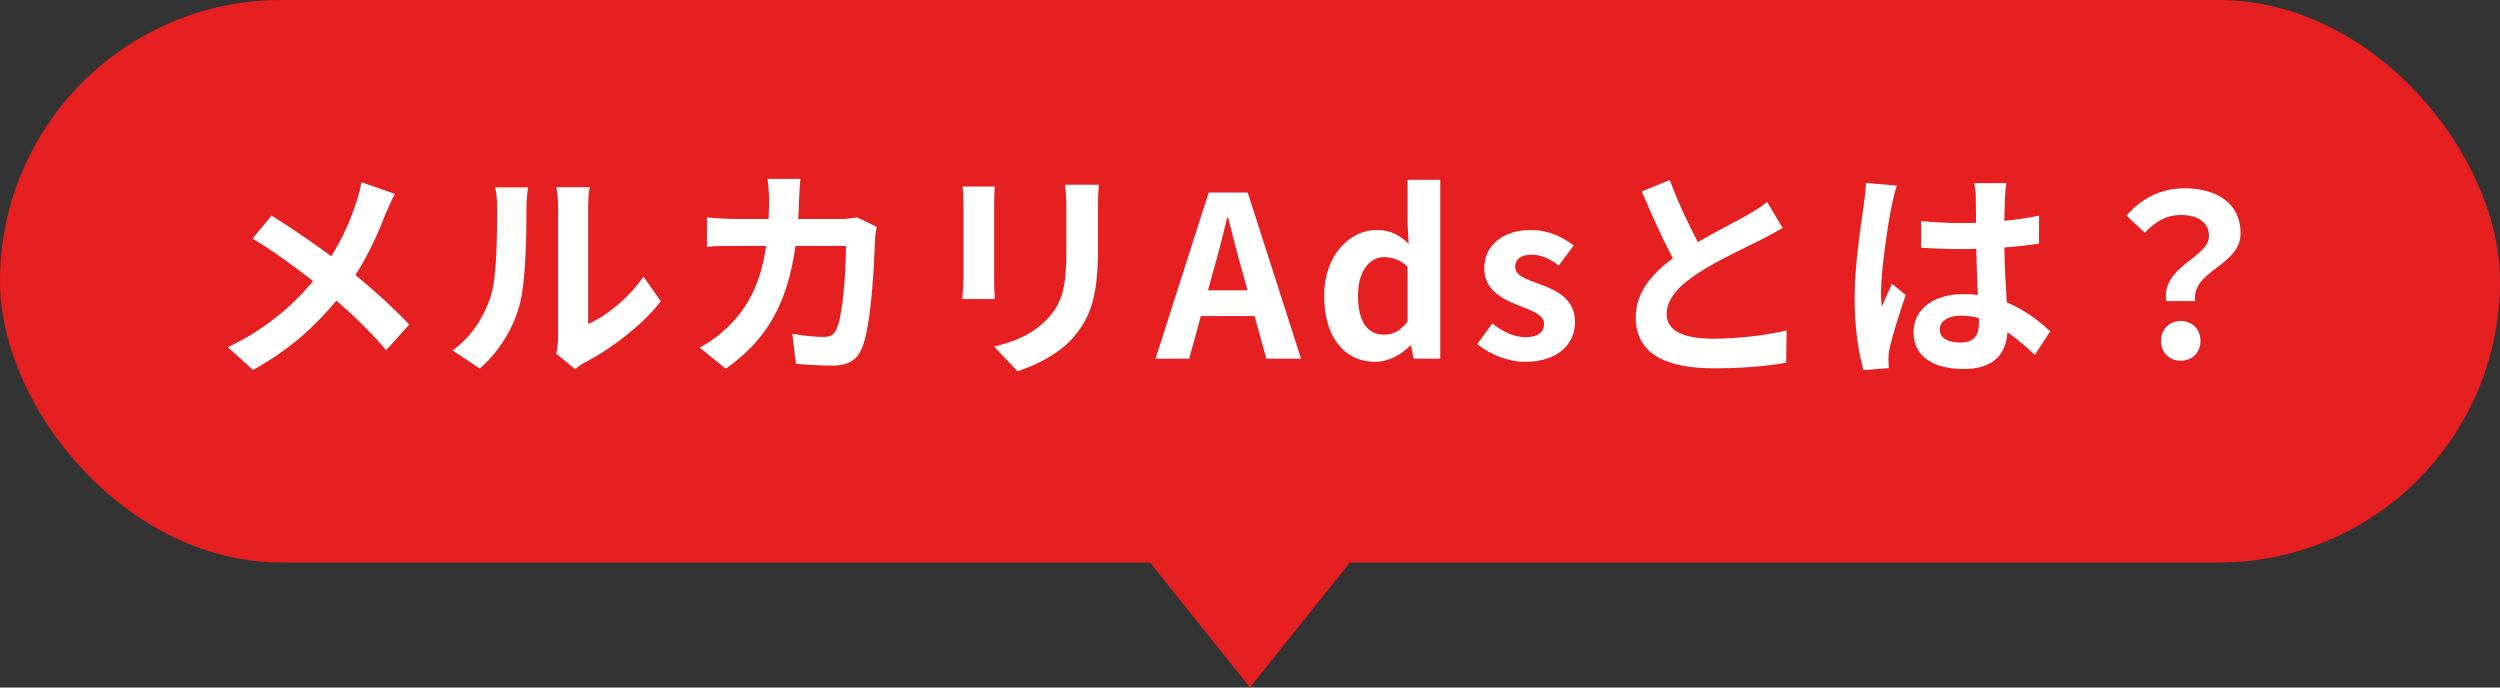 <?xml version="1.0" encoding="UTF-8"?><svg id="_レイヤー_2" xmlns="http://www.w3.org/2000/svg" width="334.545" height="92" viewBox="0 0 334.545 92"><rect x="0" y="0" width="334.545" height="92" fill="#333333" stroke="none"/><defs><style>.cls-1{fill:#fff;}.cls-2{fill:#e61f20;}</style></defs><g id="_ファーストビュー"><rect class="cls-2" x="0" y="0" width="334.545" height="75.273" rx="37.636" ry="37.636"/><polygon class="cls-2" points="167.273 92 184 71.091 150.545 71.091 167.273 92 184 71.091 150.545 71.091 167.273 92"/><path class="cls-1" d="M51.583,28.648c-.9,2.37-2.25,5.4-4.02,8.16,2.64,2.16,5.16,4.47,7.2,6.63l-3.09,3.419c-2.1-2.459-4.26-4.56-6.66-6.629-2.64,3.18-6.09,6.51-11.16,9.27l-3.36-3.03c4.89-2.37,8.43-5.28,11.399-8.85-2.16-1.71-5.04-3.84-8.1-5.7l2.55-3.06c2.4,1.47,5.55,3.63,7.98,5.43,1.53-2.4,2.55-4.77,3.33-7.14.27-.78.6-1.98.72-2.76l4.47,1.56c-.39.69-.96,2.01-1.26,2.7Z"/><path class="cls-1" d="M65.654,39.718c.84-2.58.87-8.25.87-11.879,0-1.2-.09-2.01-.27-2.76h4.41c-.03.15-.21,1.47-.21,2.73,0,3.54-.09,9.87-.9,12.899-.9,3.39-2.79,6.33-5.34,8.609l-3.66-2.43c2.64-1.86,4.26-4.62,5.1-7.17ZM74.683,45.118v-17.489c0-1.35-.21-2.49-.24-2.58h4.47c-.03.09-.21,1.26-.21,2.61v15.689c2.43-1.05,5.4-3.42,7.41-6.33l2.31,3.3c-2.49,3.24-6.81,6.479-10.169,8.189-.66.36-1.02.66-1.29.9l-2.52-2.07c.12-.57.24-1.41.24-2.22Z"/><path class="cls-1" d="M106.933,26.608c-.03.93-.06,1.83-.12,2.7h5.64c.75,0,1.53-.09,2.25-.21l2.61,1.26c-.09.48-.21,1.26-.21,1.59-.12,3.24-.48,11.609-1.77,14.669-.66,1.53-1.8,2.31-3.87,2.31-1.71,0-3.51-.12-4.95-.24l-.48-4.02c1.47.27,3.03.42,4.2.42.96,0,1.38-.33,1.71-1.05.87-1.89,1.26-7.89,1.26-11.129h-6.75c-1.11,7.919-3.96,12.629-9.33,16.439l-3.48-2.82c1.23-.69,2.73-1.71,3.93-2.94,2.79-2.76,4.29-6.12,4.95-10.68h-3.96c-1.02,0-2.67,0-3.96.12v-3.93c1.26.12,2.82.21,3.96.21h4.29c.03-.84.06-1.71.06-2.61,0-.66-.09-2.04-.21-2.76h4.41c-.09.69-.15,1.95-.18,2.67Z"/><path class="cls-1" d="M133.033,27.269v10.14c0,.75.03,1.92.09,2.61h-4.35c.03-.57.15-1.74.15-2.64v-10.109c0-.57-.03-1.62-.12-2.31h4.32c-.06.69-.09,1.35-.09,2.31ZM146.923,27.718v5.94c0,6.45-1.26,9.24-3.48,11.7-1.979,2.16-5.1,3.629-7.289,4.319l-3.12-3.3c2.97-.69,5.399-1.83,7.199-3.78,2.07-2.25,2.46-4.5,2.46-9.18v-5.7c0-1.2-.06-2.16-.18-3h4.53c-.061.84-.12,1.8-.12,3Z"/><path class="cls-1" d="M161.743,25.769h5.221l7.14,22.229h-4.65l-1.56-5.7h-7.2l-1.56,5.7h-4.5l7.109-22.229ZM161.654,38.848h5.28l-.66-2.43c-.69-2.31-1.29-4.86-1.92-7.26h-.15c-.569,2.43-1.229,4.95-1.89,7.26l-.66,2.43Z"/><path class="cls-1" d="M177.194,39.598c0-5.46,3.42-8.82,7.05-8.82,1.89,0,3.06.72,4.26,1.83l-.15-2.64v-5.91h4.38v23.939h-3.569l-.33-1.74h-.12c-1.23,1.2-2.91,2.16-4.65,2.16-4.17,0-6.869-3.3-6.869-8.819ZM188.353,43.048v-7.38c-1.02-.93-2.1-1.26-3.149-1.26-1.891,0-3.48,1.8-3.48,5.16,0,3.48,1.26,5.22,3.48,5.22,1.17,0,2.159-.48,3.149-1.74Z"/><path class="cls-1" d="M197.684,46.048l2.01-2.76c1.5,1.17,2.939,1.83,4.5,1.83,1.68,0,2.43-.72,2.43-1.77,0-1.26-1.74-1.83-3.51-2.52-2.13-.81-4.5-2.1-4.5-4.919,0-3,2.43-5.13,6.27-5.13,2.43,0,4.32,1.02,5.7,2.07l-1.98,2.67c-1.199-.87-2.369-1.44-3.6-1.44-1.53,0-2.25.66-2.25,1.62,0,1.23,1.561,1.68,3.33,2.34,2.22.84,4.68,1.95,4.68,5.07,0,2.94-2.31,5.31-6.689,5.31-2.25,0-4.71-.99-6.39-2.37Z"/><path class="cls-1" d="M227.202,32.398c2.46-1.439,5.069-2.729,6.479-3.54,1.141-.66,2.01-1.17,2.79-1.83l2.07,3.48c-.9.54-1.86,1.05-2.97,1.62-1.86.93-5.641,2.67-8.37,4.439-2.49,1.65-4.17,3.36-4.17,5.46,0,2.16,2.07,3.3,6.24,3.3,3.09,0,7.14-.45,9.81-1.11l-.061,4.32c-2.55.45-5.729.75-9.629.75-5.971,0-10.5-1.65-10.5-6.81,0-3.3,2.1-5.79,4.979-7.92-1.38-2.55-2.819-5.76-4.17-8.939l3.75-1.53c1.14,3.12,2.55,6,3.75,8.31Z"/><path class="cls-1" d="M253.154,27.508c-.45,2.01-1.44,8.61-1.44,11.609,0,.6.03,1.35.12,1.95.391-1.05.9-2.07,1.351-3.09l1.829,1.5c-.84,2.46-1.8,5.52-2.159,7.14-.09.42-.15,1.08-.15,1.41,0,.3.03.81.061,1.23l-3.391.27c-.63-2.1-1.199-5.52-1.199-9.6,0-4.53.899-10.199,1.229-12.509.12-.84.271-1.98.3-2.94l4.14.36c-.239.6-.6,2.13-.689,2.67ZM268.303,26.458c-.03.66-.061,1.77-.09,3.09,1.649-.15,3.21-.39,4.649-.69v3.75c-1.439.21-3,.39-4.649.51.06,2.91.21,5.31.33,7.35,2.489,1.02,4.38,2.55,5.819,3.87l-2.07,3.15c-1.26-1.17-2.46-2.22-3.659-3.03-.181,2.88-1.8,4.92-5.85,4.92-4.141,0-6.72-1.74-6.72-4.89,0-3.03,2.579-5.13,6.659-5.13.69,0,1.35.03,1.95.12-.061-1.86-.18-4.05-.21-6.18-.72.03-1.44.03-2.13.03-1.771,0-3.48-.06-5.25-.18v-3.57c1.71.18,3.45.27,5.25.27.689,0,1.41,0,2.1-.03,0-1.47-.03-2.7-.03-3.33,0-.45-.09-1.38-.21-1.98h4.29c-.09.57-.149,1.29-.18,1.95ZM262.364,45.837c1.829,0,2.459-.96,2.459-2.729v-.54c-.779-.21-1.59-.33-2.399-.33-1.71,0-2.85.72-2.85,1.86,0,1.23,1.199,1.74,2.79,1.74Z"/><path class="cls-1" d="M295.603,31.588c0-1.8-1.439-2.82-3.78-2.82-1.859,0-3.329.81-4.8,2.37l-2.459-2.28c1.89-2.22,4.529-3.66,7.739-3.66,4.35,0,7.529,2.01,7.529,6,0,4.41-6.539,4.92-6.09,9.09h-3.869c-.63-4.71,5.729-5.79,5.729-8.7ZM289.183,45.627c0-1.59,1.141-2.67,2.64-2.67,1.53,0,2.641,1.08,2.641,2.67,0,1.56-1.11,2.64-2.641,2.64s-2.64-1.08-2.64-2.64Z"/></g></svg>